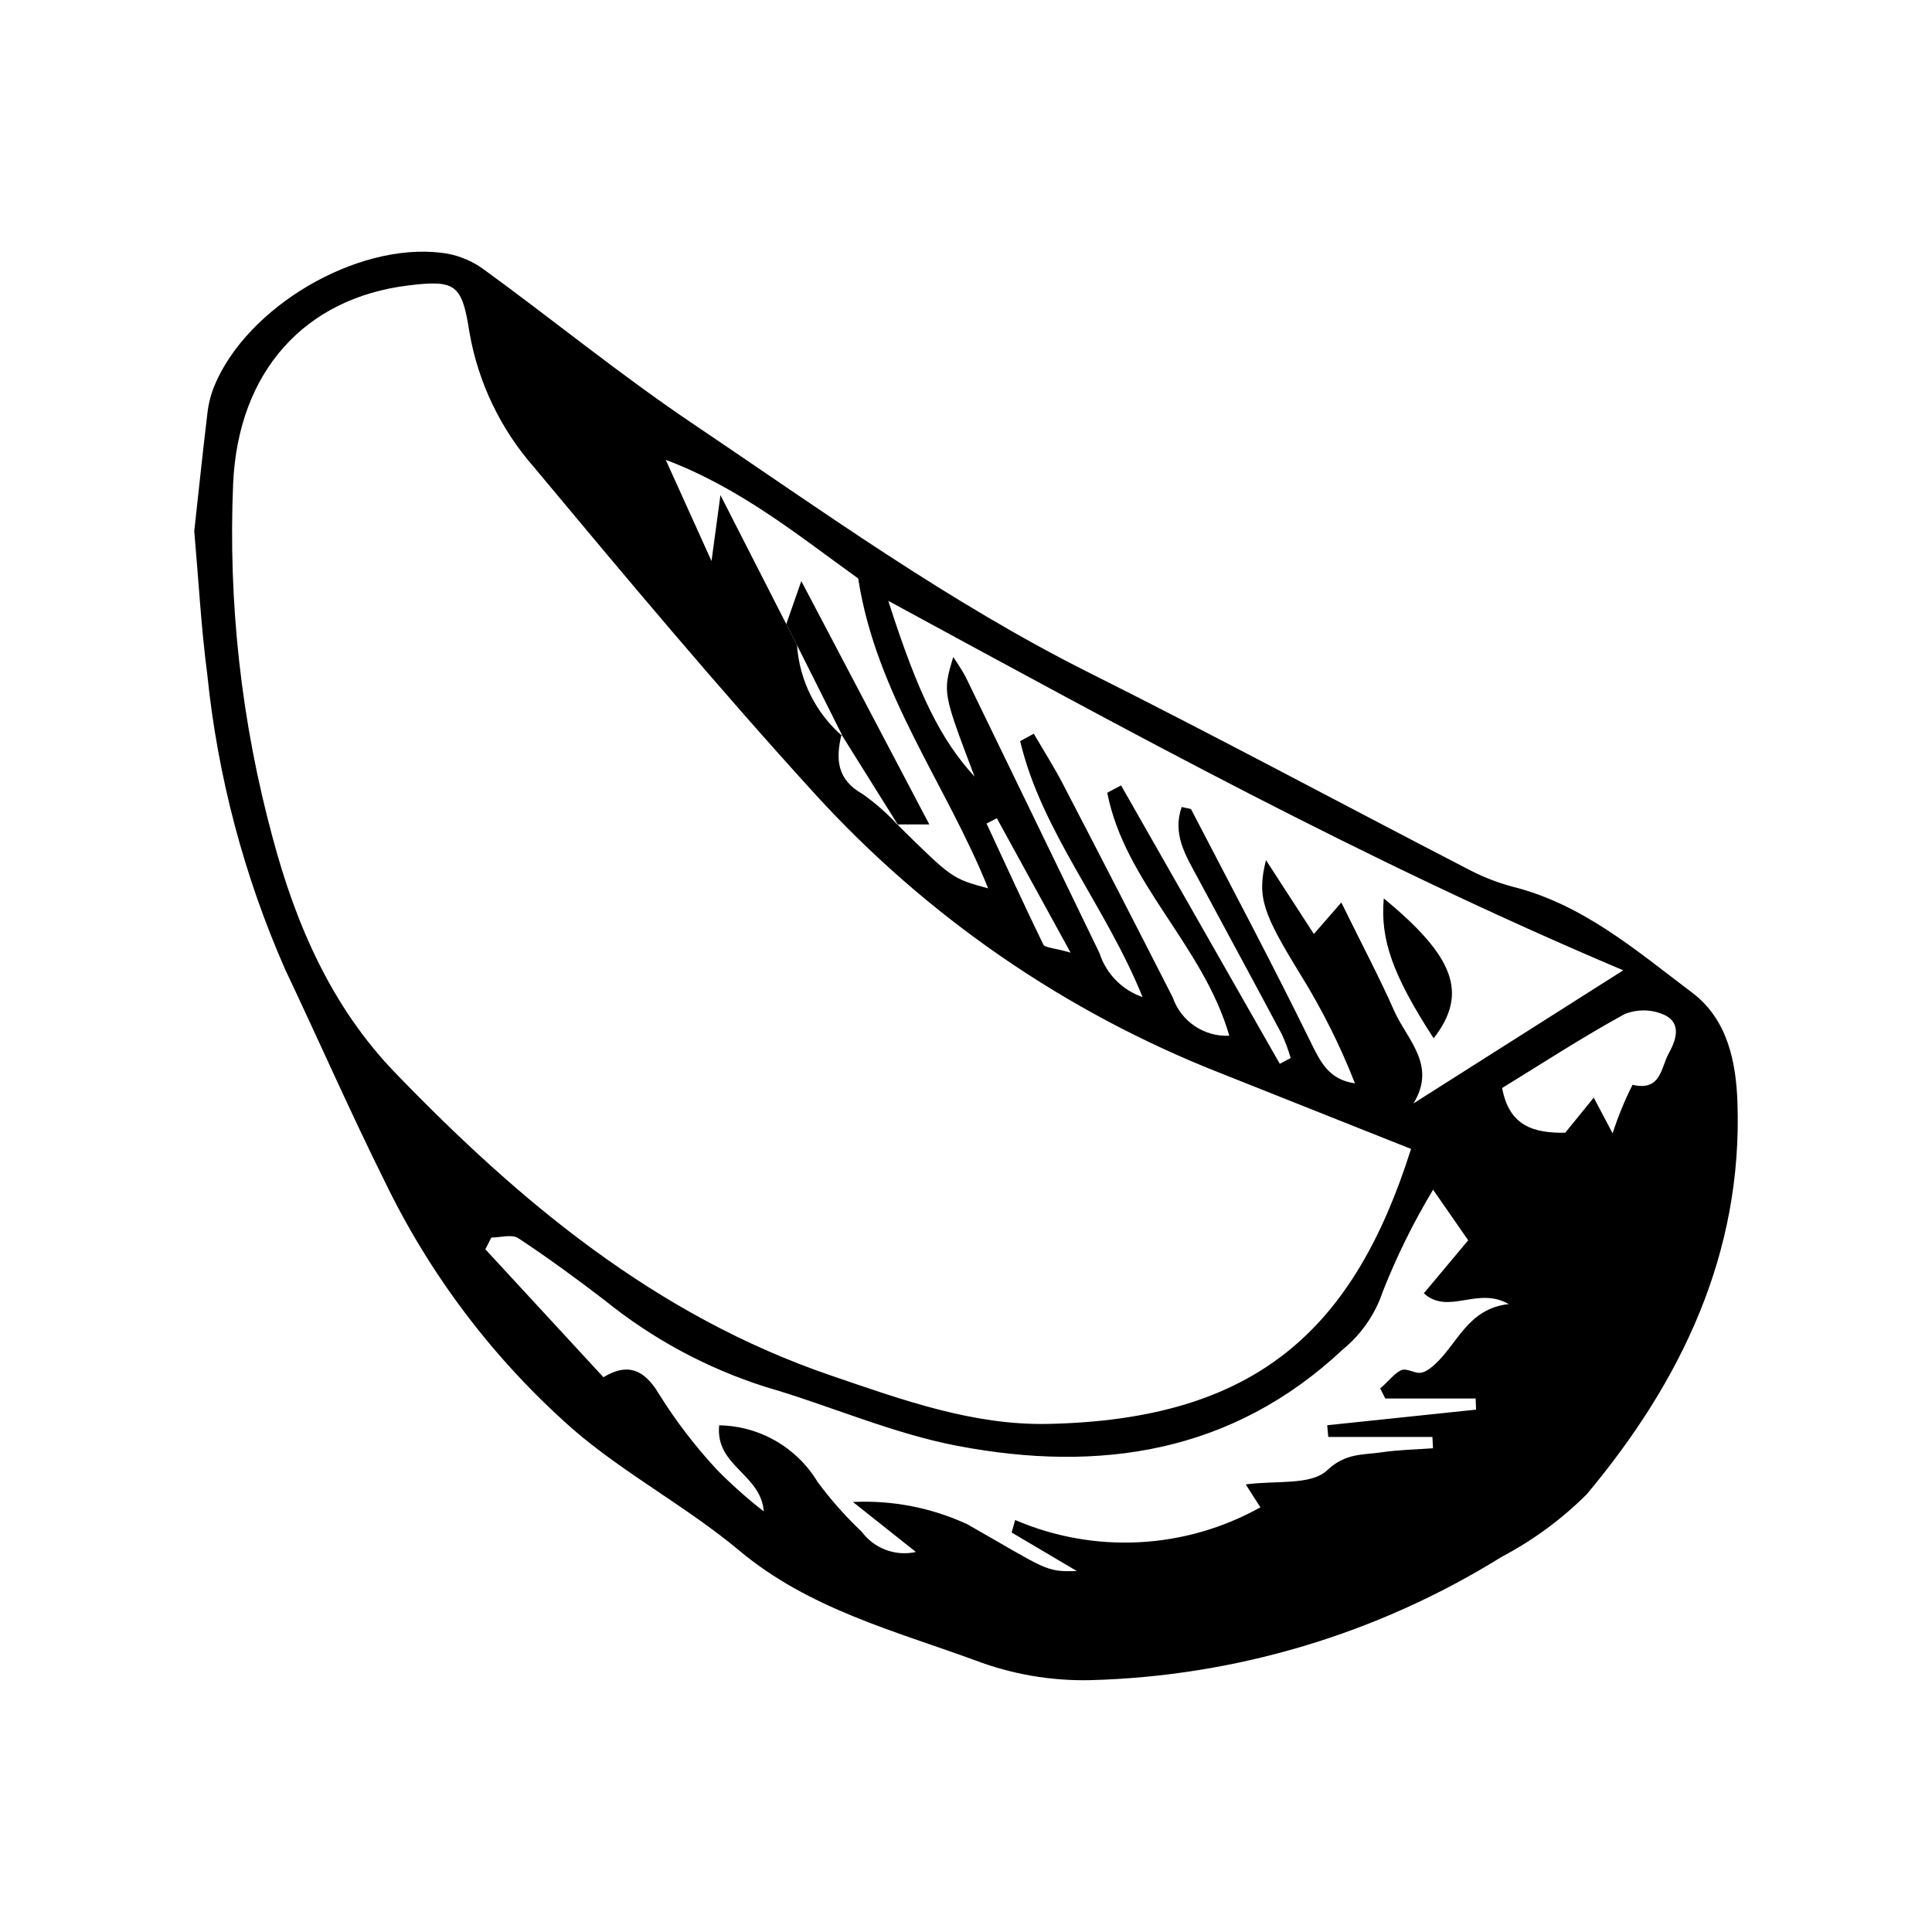 <?xml version="1.0" encoding="UTF-8"?>
<!-- Uploaded to: ICON Repo, www.svgrepo.com, Generator: ICON Repo Mixer Tools -->
<svg fill="#000000" width="800px" height="800px" version="1.1" viewBox="144 144 512 512" xmlns="http://www.w3.org/2000/svg">
 <g>
  <path d="m195.48 284.77c1.086-9.852 2.211-20.66 3.508-31.449 0.293-2.453 0.914-4.856 1.852-7.141 8.695-20.859 37.488-37.875 60.012-35.207 3.879 0.434 7.586 1.816 10.805 4.023 18.707 13.59 36.645 28.285 55.801 41.188 34.352 23.129 67.965 47.449 105.2 66.102 33.5 16.777 66.508 34.531 99.789 51.746v-0.004c3.906 2.121 8.047 3.777 12.34 4.941 18.719 4.648 32.883 16.973 47.68 28.117 9.449 7.121 11.602 18.562 11.973 29.008 1.418 40.035-14.871 73.953-39.918 103.88-6.648 6.637-14.254 12.234-22.566 16.609-32.84 20.414-70.535 31.695-109.19 32.68-10.336 0.203-20.613-1.574-30.281-5.238-21.598-7.891-44.129-13.684-62.562-29.102-13.934-11.652-30.391-20.324-44.113-32.18v-0.004c-20.812-18.324-37.754-40.629-49.82-65.594-9.203-18.5-17.508-37.449-26.367-56.125-10.965-24.871-17.949-51.312-20.699-78.355-1.613-12.227-2.266-24.582-3.441-37.891zm171.86 54.391-0.328-0.492c-1.578 6.461-1.246 11.934 5.582 15.754h-0.004c3.492 2.465 6.703 5.305 9.57 8.477l-0.367-0.414c14.512 14.336 14.512 14.336 24.07 16.938-10.949-27.395-29.645-51.219-34.434-82.125-15.48-11.098-31.188-23.992-51-31.43 3.769 8.332 7.539 16.668 12.129 26.812 0.836-6.184 1.391-10.262 2.367-17.473 6.918 13.555 12.184 23.875 17.449 34.191 0.949 1.859 1.898 3.715 2.848 5.574h-0.004c0.637 9.359 5.004 18.074 12.117 24.188zm150.61 109.32c-17.422-6.93-33.863-13.48-50.309-20.012-41.133-16.113-78-41.484-107.75-74.148-25.598-28.094-50.012-57.289-74.359-86.488h0.004c-8.879-10.094-14.801-22.438-17.113-35.676-1.984-12.867-3.68-14.035-16.199-12.512-27.355 3.332-45.082 22.688-46.434 52.43h-0.004c-1.355 31.672 2.176 63.363 10.477 93.957 6.172 23.094 15.629 44.82 32.422 62.219 33.137 34.324 69.09 64.391 115.5 80.266 18.91 6.465 37.633 13.23 57.434 12.836 55.363-1.105 81.16-25.012 96.324-72.871zm5.832 10.801c-5.184 8.617-9.641 17.648-13.332 27-2.004 6-5.668 11.309-10.562 15.312-29.332 27.539-64.574 32.738-102.15 25.578-17.301-3.297-33.797-10.668-50.824-15.617-15.566-4.938-30.066-12.754-42.754-23.039-7.445-5.688-15.008-11.25-22.828-16.391-1.684-1.105-4.715-0.16-7.125-0.16l-1.582 3.113 31.289 33.902c5.922-3.594 10.59-2.656 14.84 4.644h0.004c4.457 7.121 9.582 13.805 15.312 19.949 3.871 3.922 7.996 7.59 12.344 10.977-0.77-9.941-12.914-12.031-11.824-22.824h-0.004c10.699 0.172 20.559 5.84 26.086 15.004 3.5 4.734 7.414 9.152 11.691 13.195 3.312 4.469 8.941 6.57 14.367 5.367l-16.691-13.25c10.426-0.508 20.82 1.516 30.293 5.891 21 11.953 20.582 12.688 29.035 12.41l-17.27-10.215 0.93-3.312v0.004c21.012 9.031 45.023 7.785 64.988-3.363l-3.875-6.066c7.859-1.098 17.262 0.309 21.543-3.727 4.934-4.648 9.41-4.043 14.352-4.773 4.527-0.672 9.145-0.75 13.723-1.086l-0.152-3-27.605-0.004-0.273-3.098 39.445-4.133-0.113-2.957-23.941 0.004-1.355-2.672c2.219-1.785 4.664-5.246 6.602-4.981 3.121 0.426 3.793 2.289 7.824-1.336 6.109-5.496 8.746-14.801 19.637-16.035-8.289-4.777-15.934 3.039-22.5-2.852 4.203-5.019 7.883-9.418 11.762-14.051-2.961-4.269-5.43-7.824-9.305-13.41zm-109.43-118.88 3.617-1.957c2.582 4.438 5.352 8.777 7.715 13.324 9.781 18.82 19.484 37.68 29.113 56.578 1.066 3.082 3.102 5.734 5.801 7.562 2.703 1.828 5.922 2.731 9.18 2.578-6.91-23.98-27.668-40.48-32.344-64.395l3.656-1.957c14.023 24.594 28.043 49.191 42.066 73.785l2.891-1.531 0.004 0.004c-0.621-2.117-1.391-4.191-2.301-6.203-7.422-13.938-14.957-27.82-22.434-41.727-3.094-5.75-6.684-11.438-4.152-18.605 1.625 0.422 2.379 0.398 2.527 0.684 10.66 20.531 21.531 40.957 31.703 61.73 2.609 5.324 4.867 9.867 11.688 10.828l-0.004 0.004c-3.91-9.996-8.727-19.617-14.379-28.738-9.969-16.25-11.684-20.555-9.199-30.422 5.219 8.051 9.617 14.84 12.688 19.578l7.277-8.352c5.938 12.086 10.289 20.27 14.016 28.727 3.324 7.547 11.391 14.352 5.094 24.527l55.602-35.277c-68.648-29.035-130.71-63.141-194.77-97.914 7.934 24.863 13.953 36.855 22.871 46.59-8.469-22.305-8.469-22.305-5.664-31.703h-0.004c1.176 1.68 2.266 3.418 3.266 5.207 11.852 24.406 23.684 48.82 35.496 73.246 1.758 5.469 5.988 9.793 11.422 11.664-9.914-24.461-26.715-43.727-32.445-67.836zm157.01 103.95c1.418-4.422 3.184-8.727 5.281-12.867 7.578 1.793 7.512-4.602 9.582-8.309 1.977-3.539 3.519-8.094-1.227-10.254h0.004c-3.328-1.473-7.109-1.531-10.48-0.164-11.137 6.09-21.801 13.055-32.438 19.574 1.859 10.145 8.457 11.98 16.715 11.855 2.25-2.769 4.527-5.57 7.562-9.305 1.953 3.691 3.203 6.062 5 9.469zm-143.64-47.891c-7.457-13.59-13.504-24.605-19.551-35.621l-2.723 1.402c4.973 10.711 9.883 21.453 15.043 32.07 0.41 0.836 2.555 0.82 7.231 2.148z"/>
  <path d="m352.37 309.39c0.926-2.641 1.848-5.281 3.988-11.395 12.105 23.016 22.789 43.324 33.918 64.48h-8.488l0.367 0.414-15.148-24.227 0.328 0.492c-4.039-8.062-8.078-16.125-12.121-24.188-0.945-1.863-1.895-3.719-2.844-5.578z"/>
  <path d="m523.93 419.16c-10.914-16.832-14.164-26.18-13.211-37.066 18.699 15.398 22.473 25.148 13.211 37.066z"/>
 </g>
</svg>